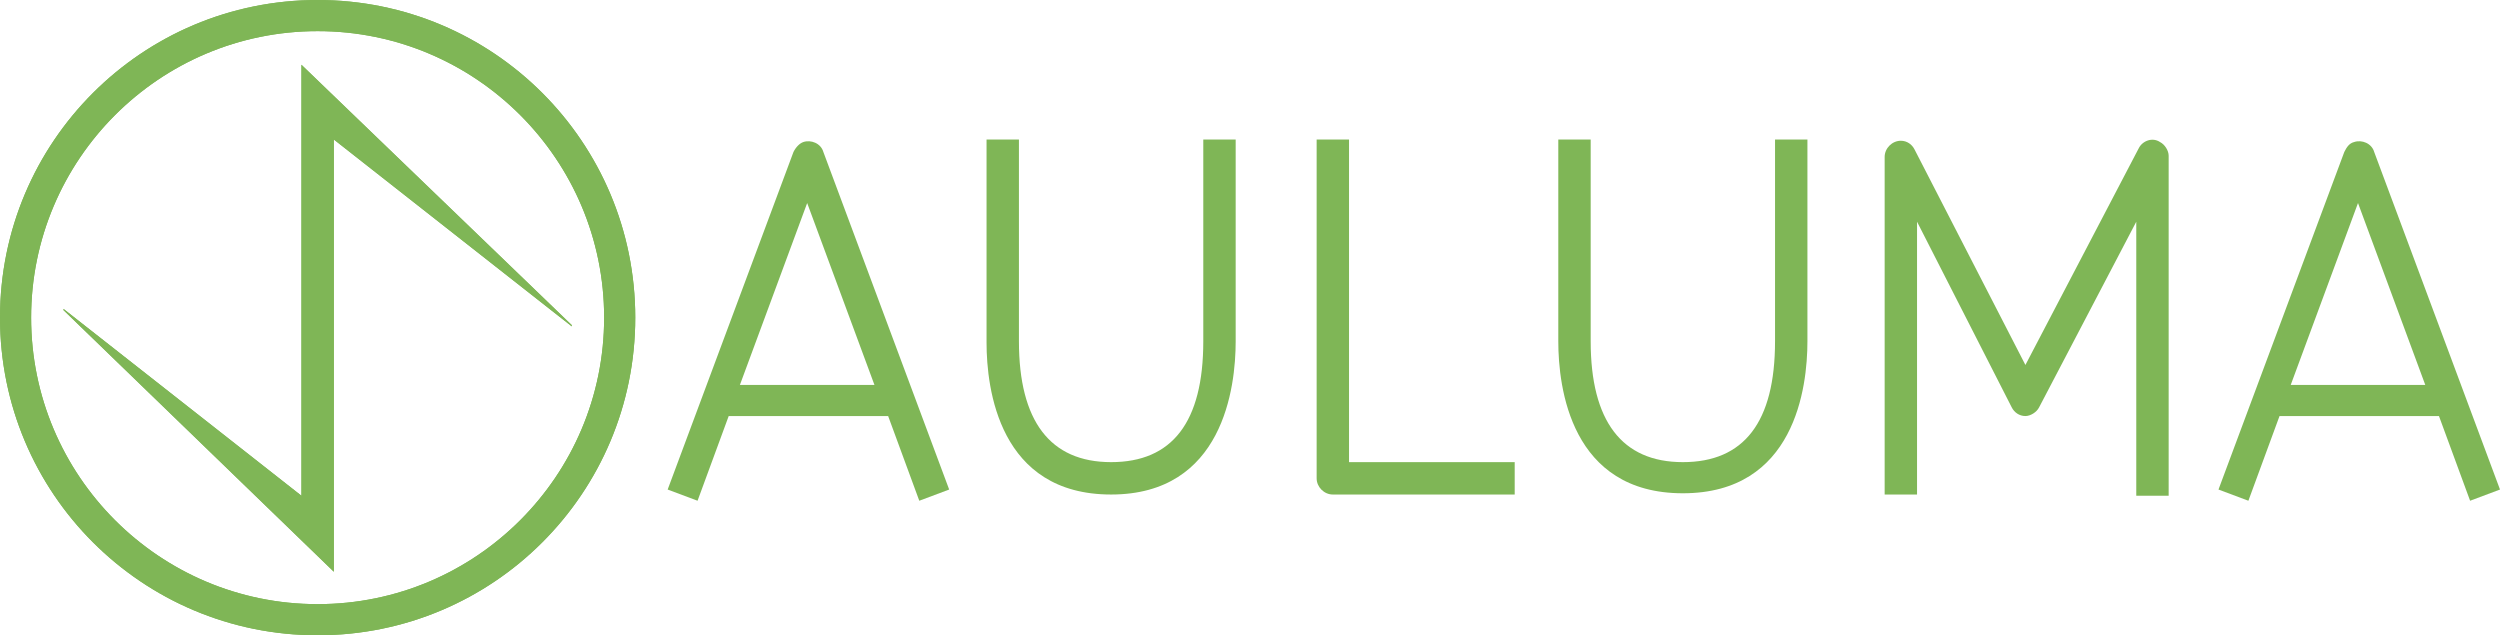 <?xml version="1.0" encoding="UTF-8"?>
<svg xmlns="http://www.w3.org/2000/svg" x="0px" y="0px" viewBox="0 0 200.7 51" style="enable-background:new 0 0 200.7 51;" xml:space="preserve">
  <path id="Pfad_239" fill="#7FB656" d="M25.5,0C11.4,0,0,11.4,0,25.5S11.4,51,25.5,51S51,39.6,51,25.5S39.6,0,25.5,0 M25.5,48.5c-12.7,0-23-10.3-23-23s10.3-23,23-23s23,10.3,23,23l0,0C48.5,38.2,38.2,48.5,25.5,48.5"></path>
  <path id="Pfad_240" fill="#7FB656" d="M24.2,5.2v34.6l-19.1-15v0.1l21.7,21V11.2l19.1,15v-0.1L24.2,5.2z"></path>
  <path id="Pfad_241" fill="#7FB656" d="M25.5,0C11.4,0,0,11.4,0,25.5S11.4,51,25.5,51S51,39.6,51,25.5S39.6,0,25.5,0 M25.5,48.5c-12.7,0-23-10.3-23-23s10.3-23,23-23s23,10.3,23,23l0,0C48.5,38.2,38.2,48.5,25.5,48.5"></path>
  <path id="Pfad_242" fill="#7FB656" d="M24.2,5.2v34.6l-19.1-15v0.1l21.7,21V11.2l19.1,15v-0.1L24.2,5.2z"></path>
  <path id="Pfad_243" fill="#7FB656" d="M121.6,39.7H107c-0.7,0-1.3-0.6-1.3-1.3l0,0V11.2h2.6v25.9h13.3L121.6,39.7L121.6,39.7z"></path>
  <path id="Pfad_244" fill="#7FB656" d="M73.8,40.2l2.4-0.9L66.1,12.2c-0.2-0.7-1-1-1.6-0.8c-0.3,0.1-0.6,0.4-0.8,0.8L53.6,39.3l2.4,0.9l2.5-6.8h12.8L73.8,40.2L73.8,40.2z M59.4,30.9l5.4-14.6l5.4,14.6H59.4L59.4,30.9z"></path>
  <path id="Pfad_245" fill="#7FB656" d="M89.2,39.7c-9,0-10-8.5-10-12.2V11.2h2.6v16.2c0,6.4,2.5,9.7,7.4,9.7s7.4-3.2,7.4-9.7V11.2h2.6v16.2C99.2,31.1,98.2,39.7,89.2,39.7"></path>
  <path id="Pfad_246" fill="#7FB656" d="M174.1,39.8h-2.6V17.8l-7.8,14.9c-0.2,0.4-0.7,0.7-1.1,0.7c-0.5,0-0.9-0.3-1.1-0.7l-7.6-14.9v21.9h-2.6V12.6c0-0.7,0.6-1.3,1.3-1.3c0.5,0,0.9,0.3,1.1,0.7l8.9,17.3l9.1-17.4c0.3-0.6,1.1-0.9,1.7-0.5c0.4,0.2,0.7,0.7,0.7,1.1L174.1,39.8L174.1,39.8z"></path>
  <path id="Pfad_247" fill="#7FB656" d="M198.3,40.2l2.4-0.9l-10.1-27.1c-0.2-0.7-1-1-1.6-0.8c-0.4,0.1-0.6,0.4-0.8,0.8l-10.1,27.1l2.4,0.9l2.5-6.8h12.8L198.3,40.2L198.3,40.2z M183.9,30.9l5.4-14.6l5.4,14.6H183.9z"></path>
  <path id="Pfad_248" fill="#7FB656" d="M135.1,39.6c-9,0-10-8.5-10-12.2V11.2h2.6v16.2c0,6.4,2.5,9.7,7.4,9.7s7.4-3.2,7.4-9.7V11.2h2.6v16.2C145.1,31.1,144.1,39.6,135.1,39.6"></path>
</svg>
